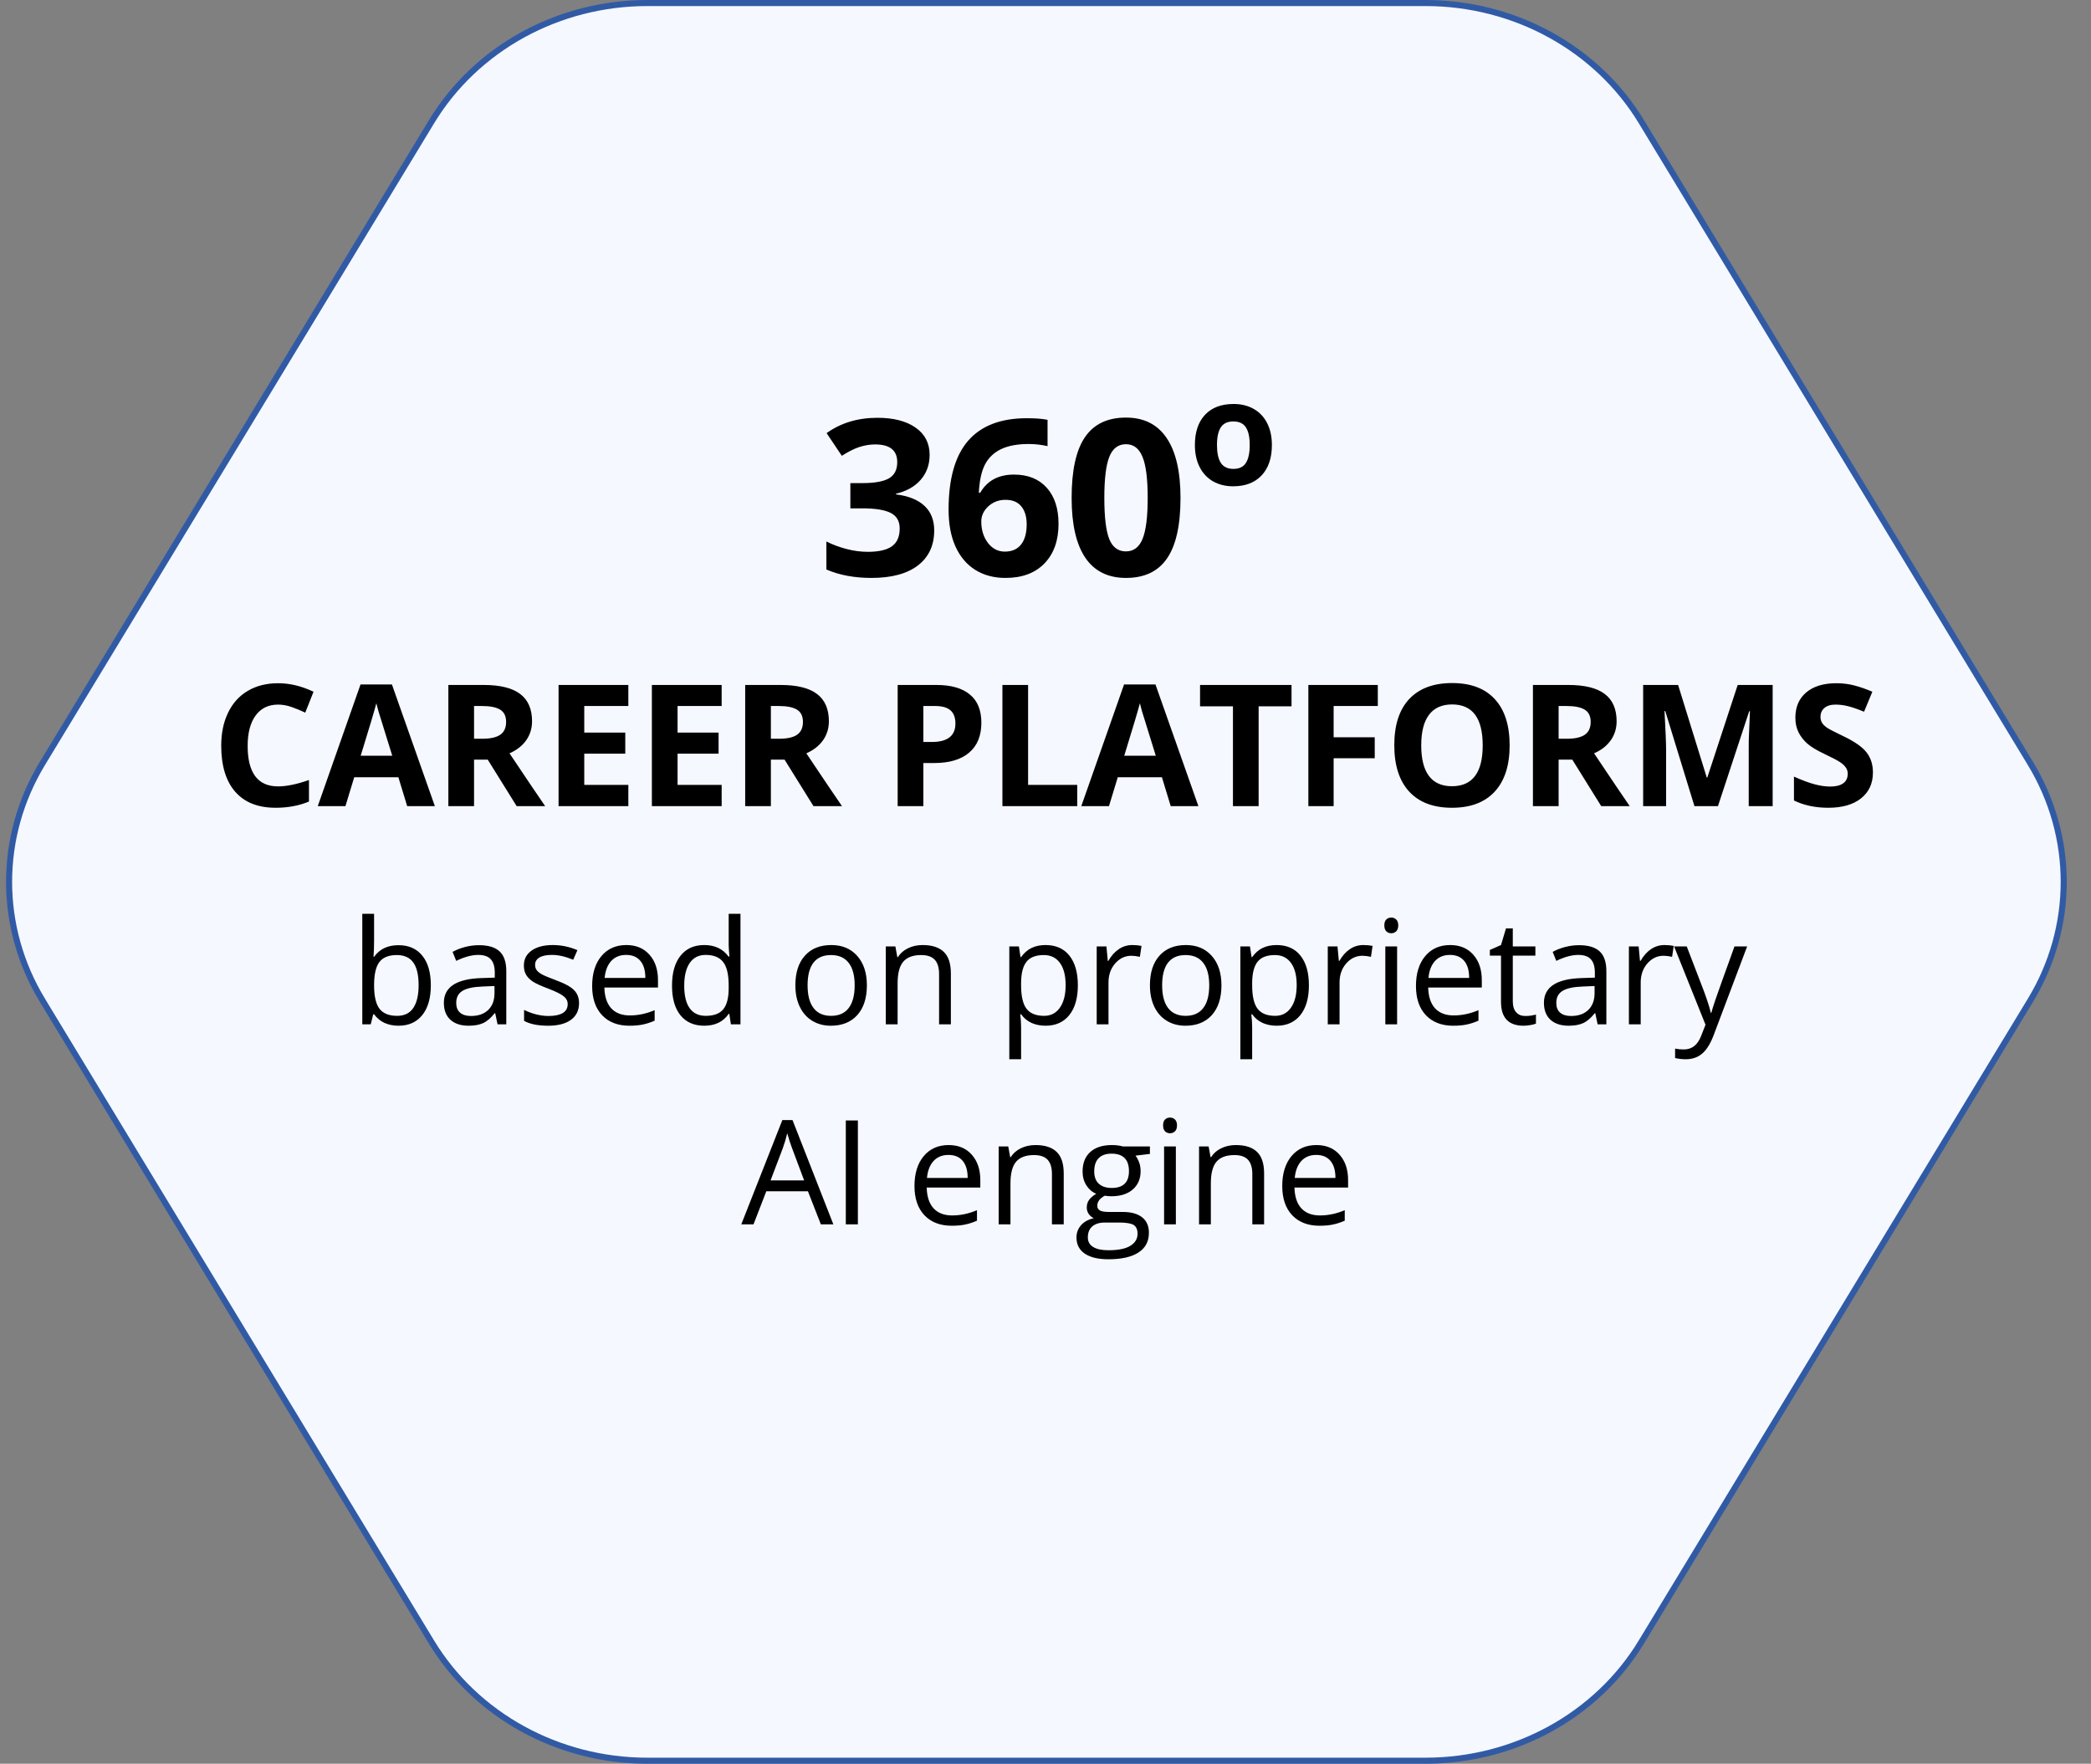 <svg width="345" height="291" viewBox="0 0 345 291" fill="none" xmlns="http://www.w3.org/2000/svg">
<rect x="0" y="0" width="345" height="291" fill="#808080" stroke="none"/>
<path d="M71.206 20.072L71.206 20.072C78.546 7.962 92.111 0.5 106.812 0.5H235.198C249.899 0.5 263.475 7.962 270.814 20.072L334.997 125.951L335.424 125.692L334.997 125.951C342.334 138.048 342.334 152.952 334.997 165.049L270.804 270.928L271.232 271.187L270.804 270.928C263.465 283.038 249.899 290.5 235.198 290.5H106.802C92.101 290.5 78.535 283.028 71.196 270.928L7.003 165.049L6.576 165.308L7.003 165.049C-0.334 152.952 -0.334 138.048 7.003 125.951L7.003 125.951L71.206 20.072Z" fill="#F5F8FF" stroke="#315AA5"/>
<path d="M153.381 75.049C153.381 76.654 152.895 78.019 151.922 79.144C150.95 80.269 149.584 81.043 147.827 81.465V81.57C149.901 81.828 151.471 82.461 152.538 83.469C153.604 84.465 154.137 85.812 154.137 87.512C154.137 89.984 153.241 91.912 151.448 93.295C149.655 94.666 147.094 95.352 143.766 95.352C140.977 95.352 138.504 94.889 136.348 93.963V89.34C137.344 89.844 138.44 90.254 139.635 90.57C140.83 90.887 142.014 91.045 143.186 91.045C144.979 91.045 146.303 90.74 147.159 90.131C148.014 89.522 148.442 88.543 148.442 87.195C148.442 85.988 147.95 85.133 146.965 84.629C145.981 84.125 144.411 83.873 142.254 83.873H140.303V79.707H142.289C144.282 79.707 145.735 79.449 146.649 78.934C147.575 78.406 148.038 77.51 148.038 76.244C148.038 74.299 146.819 73.326 144.381 73.326C143.538 73.326 142.676 73.467 141.797 73.748C140.93 74.029 139.963 74.516 138.897 75.207L136.383 71.463C138.727 69.775 141.522 68.932 144.768 68.932C147.428 68.932 149.526 69.471 151.061 70.549C152.608 71.627 153.381 73.127 153.381 75.049ZM156.509 84.084C156.509 78.998 157.581 75.213 159.726 72.728C161.882 70.244 165.105 69.002 169.394 69.002C170.859 69.002 172.007 69.09 172.839 69.266V73.607C171.796 73.373 170.765 73.256 169.745 73.256C167.882 73.256 166.359 73.537 165.175 74.1C164.003 74.662 163.124 75.494 162.538 76.596C161.952 77.697 161.607 79.262 161.501 81.289H161.73C162.89 79.297 164.747 78.301 167.302 78.301C169.599 78.301 171.398 79.022 172.698 80.463C173.999 81.904 174.65 83.897 174.65 86.439C174.65 89.182 173.876 91.356 172.329 92.961C170.782 94.555 168.638 95.352 165.896 95.352C163.997 95.352 162.339 94.912 160.921 94.033C159.515 93.154 158.425 91.871 157.652 90.184C156.89 88.496 156.509 86.463 156.509 84.084ZM165.79 91.01C166.95 91.01 167.841 90.623 168.462 89.85C169.083 89.064 169.394 87.951 169.394 86.51C169.394 85.256 169.101 84.272 168.515 83.557C167.941 82.83 167.068 82.467 165.896 82.467C164.794 82.467 163.851 82.824 163.066 83.539C162.292 84.254 161.905 85.086 161.905 86.035C161.905 87.43 162.269 88.607 162.995 89.568C163.734 90.529 164.665 91.01 165.79 91.01ZM194.775 82.15C194.775 86.639 194.037 89.961 192.561 92.117C191.096 94.273 188.834 95.352 185.775 95.352C182.811 95.352 180.572 94.238 179.061 92.012C177.561 89.785 176.811 86.498 176.811 82.15C176.811 77.615 177.543 74.275 179.008 72.131C180.473 69.975 182.729 68.897 185.775 68.897C188.74 68.897 190.979 70.022 192.49 72.272C194.014 74.522 194.775 77.814 194.775 82.15ZM182.207 82.15C182.207 85.303 182.477 87.564 183.016 88.936C183.566 90.295 184.486 90.975 185.775 90.975C187.041 90.975 187.955 90.283 188.518 88.9C189.08 87.518 189.361 85.268 189.361 82.15C189.361 78.998 189.074 76.736 188.5 75.365C187.938 73.982 187.029 73.291 185.775 73.291C184.498 73.291 183.584 73.982 183.033 75.365C182.482 76.736 182.207 78.998 182.207 82.15ZM45.879 116.252C44.284 116.252 43.049 116.854 42.174 118.057C41.299 119.251 40.861 120.919 40.861 123.061C40.861 127.518 42.534 129.746 45.879 129.746C47.283 129.746 48.982 129.395 50.978 128.693V132.248C49.338 132.932 47.506 133.273 45.482 133.273C42.575 133.273 40.351 132.394 38.81 130.635C37.27 128.867 36.5 126.333 36.5 123.033C36.5 120.955 36.878 119.137 37.635 117.578C38.391 116.01 39.476 114.812 40.889 113.982C42.31 113.144 43.974 112.725 45.879 112.725C47.82 112.725 49.771 113.194 51.73 114.133L50.363 117.578C49.616 117.223 48.864 116.913 48.107 116.648C47.351 116.384 46.608 116.252 45.879 116.252ZM67.18 133L65.731 128.242H58.444L56.995 133H52.428L59.483 112.93H64.665L71.747 133H67.18ZM64.719 124.688C63.38 120.376 62.623 117.938 62.45 117.373C62.286 116.808 62.167 116.361 62.094 116.033C61.794 117.2 60.932 120.085 59.511 124.688H64.719ZM78.215 121.885H79.582C80.921 121.885 81.91 121.661 82.548 121.215C83.186 120.768 83.505 120.066 83.505 119.109C83.505 118.161 83.177 117.487 82.521 117.086C81.874 116.685 80.867 116.484 79.5 116.484H78.215V121.885ZM78.215 125.33V133H73.976V113.012H79.8C82.516 113.012 84.526 113.508 85.83 114.502C87.133 115.486 87.785 116.986 87.785 119C87.785 120.176 87.461 121.224 86.814 122.145C86.167 123.056 85.251 123.771 84.066 124.291C87.074 128.785 89.034 131.688 89.945 133H85.242L80.47 125.33H78.215ZM103.672 133H92.16V113.012H103.672V116.484H96.399V120.873H103.166V124.346H96.399V129.5H103.672V133ZM119.068 133H107.556V113.012H119.068V116.484H111.794V120.873H118.562V124.346H111.794V129.5H119.068V133ZM127.189 121.885H128.557C129.896 121.885 130.885 121.661 131.523 121.215C132.161 120.768 132.48 120.066 132.48 119.109C132.48 118.161 132.152 117.487 131.496 117.086C130.849 116.685 129.842 116.484 128.475 116.484H127.189V121.885ZM127.189 125.33V133H122.951V113.012H128.775C131.492 113.012 133.501 113.508 134.805 114.502C136.108 115.486 136.76 116.986 136.76 119C136.76 120.176 136.436 121.224 135.789 122.145C135.142 123.056 134.226 123.771 133.041 124.291C136.049 128.785 138.008 131.688 138.92 133H134.217L129.445 125.33H127.189ZM152.347 122.418H153.742C155.045 122.418 156.02 122.163 156.668 121.652C157.315 121.133 157.638 120.381 157.638 119.396C157.638 118.403 157.365 117.669 156.818 117.195C156.28 116.721 155.433 116.484 154.275 116.484H152.347V122.418ZM161.918 119.246C161.918 121.397 161.243 123.042 159.894 124.182C158.554 125.321 156.645 125.891 154.166 125.891H152.347V133H148.109V113.012H154.494C156.918 113.012 158.759 113.536 160.017 114.584C161.284 115.623 161.918 117.177 161.918 119.246ZM165.391 133V113.012H169.629V129.5H177.737V133H165.391ZM193.159 133L191.71 128.242H184.423L182.974 133H178.407L185.462 112.93H190.644L197.726 133H193.159ZM190.698 124.688C189.359 120.376 188.602 117.938 188.429 117.373C188.265 116.808 188.146 116.361 188.073 116.033C187.773 117.2 186.911 120.085 185.489 124.688H190.698ZM207.666 133H203.428V116.539H198V113.012H213.094V116.539H207.666V133ZM220.04 133H215.87V113.012H227.327V116.484H220.04V121.639H226.821V125.098H220.04V133ZM249.08 122.979C249.08 126.287 248.259 128.83 246.619 130.607C244.978 132.385 242.627 133.273 239.564 133.273C236.502 133.273 234.15 132.385 232.509 130.607C230.869 128.83 230.048 126.278 230.048 122.951C230.048 119.624 230.869 117.086 232.509 115.336C234.159 113.577 236.52 112.697 239.591 112.697C242.663 112.697 245.01 113.581 246.632 115.35C248.264 117.118 249.08 119.661 249.08 122.979ZM234.492 122.979C234.492 125.212 234.916 126.893 235.763 128.023C236.611 129.154 237.878 129.719 239.564 129.719C242.946 129.719 244.636 127.472 244.636 122.979C244.636 118.476 242.955 116.225 239.591 116.225C237.905 116.225 236.634 116.794 235.777 117.934C234.92 119.064 234.492 120.745 234.492 122.979ZM257.161 121.885H258.528C259.868 121.885 260.857 121.661 261.495 121.215C262.133 120.768 262.452 120.066 262.452 119.109C262.452 118.161 262.123 117.487 261.467 117.086C260.82 116.685 259.813 116.484 258.446 116.484H257.161V121.885ZM257.161 125.33V133H252.922V113.012H258.746C261.463 113.012 263.472 113.508 264.776 114.502C266.079 115.486 266.731 116.986 266.731 119C266.731 120.176 266.407 121.224 265.76 122.145C265.113 123.056 264.197 123.771 263.012 124.291C266.02 128.785 267.98 131.688 268.891 133H264.188L259.416 125.33H257.161ZM279.57 133L274.757 117.318H274.634C274.807 120.508 274.894 122.637 274.894 123.703V133H271.107V113.012H276.876L281.607 128.297H281.689L286.706 113.012H292.476V133H288.525V123.539C288.525 123.092 288.529 122.577 288.538 121.994C288.556 121.411 288.62 119.861 288.73 117.346H288.607L283.452 133H279.57ZM309.02 127.449C309.02 129.254 308.368 130.676 307.064 131.715C305.77 132.754 303.965 133.273 301.65 133.273C299.518 133.273 297.631 132.872 295.99 132.07V128.133C297.339 128.734 298.479 129.158 299.408 129.404C300.347 129.65 301.204 129.773 301.979 129.773C302.908 129.773 303.619 129.596 304.111 129.24C304.613 128.885 304.863 128.356 304.863 127.654C304.863 127.262 304.754 126.916 304.535 126.615C304.316 126.305 303.993 126.009 303.564 125.727C303.145 125.444 302.284 124.993 300.98 124.373C299.759 123.799 298.843 123.247 298.232 122.719C297.622 122.19 297.134 121.575 296.77 120.873C296.405 120.171 296.223 119.351 296.223 118.412C296.223 116.644 296.82 115.254 298.014 114.242C299.217 113.23 300.876 112.725 302.99 112.725C304.029 112.725 305.018 112.848 305.957 113.094C306.905 113.34 307.894 113.686 308.924 114.133L307.557 117.428C306.49 116.99 305.606 116.685 304.904 116.512C304.212 116.339 303.528 116.252 302.854 116.252C302.051 116.252 301.436 116.439 301.008 116.812C300.579 117.186 300.365 117.674 300.365 118.275C300.365 118.649 300.452 118.977 300.625 119.26C300.798 119.533 301.072 119.802 301.445 120.066C301.828 120.322 302.726 120.786 304.139 121.461C306.007 122.354 307.288 123.252 307.98 124.154C308.673 125.048 309.02 126.146 309.02 127.449Z" fill="black"/>
<path d="M65.752 155.945C67.44 155.945 68.748 156.523 69.678 157.68C70.616 158.828 71.084 160.457 71.084 162.566C71.084 164.676 70.612 166.316 69.666 167.488C68.729 168.652 67.424 169.234 65.752 169.234C64.916 169.234 64.151 169.082 63.456 168.777C62.768 168.465 62.19 167.988 61.721 167.348H61.581L61.17 169H59.776V150.766H61.721V155.195C61.721 156.188 61.69 157.078 61.627 157.867H61.721C62.627 156.586 63.971 155.945 65.752 155.945ZM65.471 157.574C64.143 157.574 63.186 157.957 62.6 158.723C62.014 159.48 61.721 160.762 61.721 162.566C61.721 164.371 62.022 165.664 62.623 166.445C63.225 167.219 64.19 167.605 65.518 167.605C66.713 167.605 67.604 167.172 68.19 166.305C68.776 165.43 69.069 164.176 69.069 162.543C69.069 160.871 68.776 159.625 68.19 158.805C67.604 157.984 66.698 157.574 65.471 157.574ZM82.093 169L81.706 167.172H81.612C80.972 167.977 80.331 168.523 79.691 168.812C79.058 169.094 78.265 169.234 77.312 169.234C76.038 169.234 75.038 168.906 74.312 168.25C73.593 167.594 73.234 166.66 73.234 165.449C73.234 162.855 75.308 161.496 79.456 161.371L81.636 161.301V160.504C81.636 159.496 81.417 158.754 80.98 158.277C80.55 157.793 79.859 157.551 78.906 157.551C77.835 157.551 76.624 157.879 75.273 158.535L74.675 157.047C75.308 156.703 75.999 156.434 76.749 156.238C77.507 156.043 78.265 155.945 79.023 155.945C80.554 155.945 81.687 156.285 82.421 156.965C83.163 157.645 83.534 158.734 83.534 160.234V169H82.093ZM77.698 167.629C78.909 167.629 79.859 167.297 80.546 166.633C81.241 165.969 81.589 165.039 81.589 163.844V162.684L79.644 162.766C78.097 162.82 76.98 163.062 76.292 163.492C75.612 163.914 75.273 164.574 75.273 165.473C75.273 166.176 75.484 166.711 75.906 167.078C76.335 167.445 76.933 167.629 77.698 167.629ZM95.539 165.496C95.539 166.691 95.094 167.613 94.203 168.262C93.312 168.91 92.062 169.234 90.453 169.234C88.75 169.234 87.422 168.965 86.469 168.426V166.621C87.086 166.934 87.746 167.18 88.449 167.359C89.16 167.539 89.844 167.629 90.5 167.629C91.516 167.629 92.297 167.469 92.844 167.148C93.391 166.82 93.664 166.324 93.664 165.66C93.664 165.16 93.445 164.734 93.008 164.383C92.578 164.023 91.734 163.602 90.477 163.117C89.281 162.672 88.43 162.285 87.922 161.957C87.422 161.621 87.047 161.242 86.797 160.82C86.555 160.398 86.434 159.895 86.434 159.309C86.434 158.262 86.859 157.438 87.711 156.836C88.562 156.227 89.731 155.922 91.215 155.922C92.598 155.922 93.949 156.203 95.269 156.766L94.578 158.348C93.289 157.816 92.121 157.551 91.074 157.551C90.152 157.551 89.457 157.695 88.988 157.984C88.519 158.273 88.285 158.672 88.285 159.18C88.285 159.523 88.371 159.816 88.543 160.059C88.723 160.301 89.008 160.531 89.398 160.75C89.789 160.969 90.539 161.285 91.648 161.699C93.172 162.254 94.199 162.812 94.731 163.375C95.269 163.938 95.539 164.645 95.539 165.496ZM103.841 169.234C101.942 169.234 100.442 168.656 99.341 167.5C98.247 166.344 97.7 164.738 97.7 162.684C97.7 160.613 98.208 158.969 99.223 157.75C100.247 156.531 101.618 155.922 103.337 155.922C104.946 155.922 106.22 156.453 107.157 157.516C108.095 158.57 108.563 159.965 108.563 161.699V162.93H99.716C99.755 164.438 100.134 165.582 100.852 166.363C101.579 167.145 102.598 167.535 103.911 167.535C105.294 167.535 106.661 167.246 108.012 166.668V168.402C107.325 168.699 106.673 168.91 106.055 169.035C105.446 169.168 104.708 169.234 103.841 169.234ZM103.313 157.551C102.282 157.551 101.458 157.887 100.841 158.559C100.231 159.23 99.872 160.16 99.763 161.348H106.477C106.477 160.121 106.204 159.184 105.657 158.535C105.11 157.879 104.329 157.551 103.313 157.551ZM120.334 167.277H120.228C119.33 168.582 117.986 169.234 116.197 169.234C114.517 169.234 113.209 168.66 112.271 167.512C111.341 166.363 110.877 164.73 110.877 162.613C110.877 160.496 111.345 158.852 112.283 157.68C113.22 156.508 114.525 155.922 116.197 155.922C117.939 155.922 119.275 156.555 120.205 157.82H120.357L120.275 156.895L120.228 155.992V150.766H122.173V169H120.591L120.334 167.277ZM116.443 167.605C117.771 167.605 118.732 167.246 119.326 166.527C119.927 165.801 120.228 164.633 120.228 163.023V162.613C120.228 160.793 119.923 159.496 119.314 158.723C118.712 157.941 117.748 157.551 116.42 157.551C115.279 157.551 114.404 157.996 113.795 158.887C113.193 159.77 112.892 161.02 112.892 162.637C112.892 164.277 113.193 165.516 113.795 166.352C114.396 167.188 115.279 167.605 116.443 167.605ZM143.03 162.566C143.03 164.66 142.503 166.297 141.448 167.477C140.394 168.648 138.937 169.234 137.077 169.234C135.929 169.234 134.909 168.965 134.019 168.426C133.128 167.887 132.441 167.113 131.956 166.105C131.472 165.098 131.23 163.918 131.23 162.566C131.23 160.473 131.753 158.844 132.8 157.68C133.847 156.508 135.3 155.922 137.159 155.922C138.956 155.922 140.382 156.52 141.437 157.715C142.499 158.91 143.03 160.527 143.03 162.566ZM133.245 162.566C133.245 164.207 133.573 165.457 134.23 166.316C134.886 167.176 135.851 167.605 137.124 167.605C138.398 167.605 139.362 167.18 140.019 166.328C140.683 165.469 141.015 164.215 141.015 162.566C141.015 160.934 140.683 159.695 140.019 158.852C139.362 158 138.39 157.574 137.101 157.574C135.827 157.574 134.866 157.992 134.218 158.828C133.57 159.664 133.245 160.91 133.245 162.566ZM154.941 169V160.691C154.941 159.645 154.703 158.863 154.227 158.348C153.75 157.832 153.004 157.574 151.988 157.574C150.645 157.574 149.66 157.938 149.035 158.664C148.41 159.391 148.098 160.59 148.098 162.262V169H146.152V156.156H147.734L148.051 157.914H148.145C148.543 157.281 149.102 156.793 149.82 156.449C150.539 156.098 151.34 155.922 152.223 155.922C153.77 155.922 154.934 156.297 155.715 157.047C156.496 157.789 156.887 158.98 156.887 160.621V169H154.941ZM172.505 169.234C171.67 169.234 170.904 169.082 170.209 168.777C169.521 168.465 168.943 167.988 168.474 167.348H168.334C168.427 168.098 168.474 168.809 168.474 169.48V174.766H166.529V156.156H168.111L168.38 157.914H168.474C168.974 157.211 169.556 156.703 170.22 156.391C170.884 156.078 171.646 155.922 172.505 155.922C174.209 155.922 175.521 156.504 176.443 157.668C177.373 158.832 177.838 160.465 177.838 162.566C177.838 164.676 177.365 166.316 176.42 167.488C175.482 168.652 174.177 169.234 172.505 169.234ZM172.224 157.574C170.912 157.574 169.963 157.938 169.377 158.664C168.791 159.391 168.49 160.547 168.474 162.133V162.566C168.474 164.371 168.775 165.664 169.377 166.445C169.978 167.219 170.943 167.605 172.271 167.605C173.38 167.605 174.248 167.156 174.873 166.258C175.505 165.359 175.822 164.121 175.822 162.543C175.822 160.941 175.505 159.715 174.873 158.863C174.248 158.004 173.365 157.574 172.224 157.574ZM186.807 155.922C187.377 155.922 187.889 155.969 188.342 156.062L188.073 157.867C187.541 157.75 187.073 157.691 186.666 157.691C185.627 157.691 184.737 158.113 183.995 158.957C183.26 159.801 182.893 160.852 182.893 162.109V169H180.948V156.156H182.553L182.776 158.535H182.87C183.346 157.699 183.92 157.055 184.592 156.602C185.264 156.148 186.002 155.922 186.807 155.922ZM201.53 162.566C201.53 164.66 201.003 166.297 199.948 167.477C198.894 168.648 197.437 169.234 195.577 169.234C194.429 169.234 193.409 168.965 192.519 168.426C191.628 167.887 190.941 167.113 190.456 166.105C189.972 165.098 189.73 163.918 189.73 162.566C189.73 160.473 190.253 158.844 191.3 157.68C192.347 156.508 193.8 155.922 195.659 155.922C197.456 155.922 198.882 156.52 199.937 157.715C200.999 158.91 201.53 160.527 201.53 162.566ZM191.745 162.566C191.745 164.207 192.073 165.457 192.73 166.316C193.386 167.176 194.351 167.605 195.624 167.605C196.898 167.605 197.862 167.18 198.519 166.328C199.183 165.469 199.515 164.215 199.515 162.566C199.515 160.934 199.183 159.695 198.519 158.852C197.862 158 196.89 157.574 195.601 157.574C194.327 157.574 193.366 157.992 192.718 158.828C192.07 159.664 191.745 160.91 191.745 162.566ZM210.629 169.234C209.793 169.234 209.027 169.082 208.332 168.777C207.645 168.465 207.066 167.988 206.598 167.348H206.457C206.551 168.098 206.598 168.809 206.598 169.48V174.766H204.652V156.156H206.234L206.504 157.914H206.598C207.098 157.211 207.68 156.703 208.344 156.391C209.008 156.078 209.77 155.922 210.629 155.922C212.332 155.922 213.645 156.504 214.566 157.668C215.496 158.832 215.961 160.465 215.961 162.566C215.961 164.676 215.488 166.316 214.543 167.488C213.605 168.652 212.301 169.234 210.629 169.234ZM210.348 157.574C209.035 157.574 208.086 157.938 207.5 158.664C206.914 159.391 206.613 160.547 206.598 162.133V162.566C206.598 164.371 206.898 165.664 207.5 166.445C208.102 167.219 209.066 167.605 210.395 167.605C211.504 167.605 212.371 167.156 212.996 166.258C213.629 165.359 213.945 164.121 213.945 162.543C213.945 160.941 213.629 159.715 212.996 158.863C212.371 158.004 211.488 157.574 210.348 157.574ZM224.93 155.922C225.501 155.922 226.013 155.969 226.466 156.062L226.196 157.867C225.665 157.75 225.196 157.691 224.79 157.691C223.751 157.691 222.86 158.113 222.118 158.957C221.384 159.801 221.016 160.852 221.016 162.109V169H219.071V156.156H220.677L220.899 158.535H220.993C221.47 157.699 222.044 157.055 222.716 156.602C223.388 156.148 224.126 155.922 224.93 155.922ZM230.513 169H228.568V156.156H230.513V169ZM228.404 152.676C228.404 152.23 228.513 151.906 228.732 151.703C228.951 151.492 229.224 151.387 229.552 151.387C229.865 151.387 230.134 151.492 230.361 151.703C230.587 151.914 230.701 152.238 230.701 152.676C230.701 153.113 230.587 153.441 230.361 153.66C230.134 153.871 229.865 153.977 229.552 153.977C229.224 153.977 228.951 153.871 228.732 153.66C228.513 153.441 228.404 153.113 228.404 152.676ZM239.764 169.234C237.866 169.234 236.366 168.656 235.264 167.5C234.17 166.344 233.623 164.738 233.623 162.684C233.623 160.613 234.131 158.969 235.147 157.75C236.17 156.531 237.541 155.922 239.26 155.922C240.87 155.922 242.143 156.453 243.08 157.516C244.018 158.57 244.487 159.965 244.487 161.699V162.93H235.639C235.678 164.438 236.057 165.582 236.776 166.363C237.502 167.145 238.522 167.535 239.834 167.535C241.217 167.535 242.584 167.246 243.936 166.668V168.402C243.248 168.699 242.596 168.91 241.979 169.035C241.37 169.168 240.631 169.234 239.764 169.234ZM239.237 157.551C238.205 157.551 237.381 157.887 236.764 158.559C236.155 159.23 235.795 160.16 235.686 161.348H242.401C242.401 160.121 242.127 159.184 241.58 158.535C241.034 157.879 240.252 157.551 239.237 157.551ZM251.663 167.629C252.007 167.629 252.339 167.605 252.659 167.559C252.98 167.504 253.234 167.449 253.421 167.395V168.883C253.21 168.984 252.898 169.066 252.484 169.129C252.077 169.199 251.71 169.234 251.382 169.234C248.898 169.234 247.655 167.926 247.655 165.309V157.668H245.816V156.73L247.655 155.922L248.476 153.18H249.601V156.156H253.327V157.668H249.601V165.227C249.601 166 249.784 166.594 250.152 167.008C250.519 167.422 251.023 167.629 251.663 167.629ZM263.598 169L263.211 167.172H263.117C262.477 167.977 261.836 168.523 261.195 168.812C260.562 169.094 259.77 169.234 258.816 169.234C257.543 169.234 256.543 168.906 255.816 168.25C255.098 167.594 254.738 166.66 254.738 165.449C254.738 162.855 256.812 161.496 260.961 161.371L263.141 161.301V160.504C263.141 159.496 262.922 158.754 262.484 158.277C262.055 157.793 261.363 157.551 260.41 157.551C259.34 157.551 258.129 157.879 256.777 158.535L256.18 157.047C256.812 156.703 257.504 156.434 258.254 156.238C259.012 156.043 259.77 155.945 260.527 155.945C262.059 155.945 263.191 156.285 263.926 156.965C264.668 157.645 265.039 158.734 265.039 160.234V169H263.598ZM259.203 167.629C260.414 167.629 261.363 167.297 262.051 166.633C262.746 165.969 263.094 165.039 263.094 163.844V162.684L261.148 162.766C259.602 162.82 258.484 163.062 257.797 163.492C257.117 163.914 256.777 164.574 256.777 165.473C256.777 166.176 256.988 166.711 257.41 167.078C257.84 167.445 258.438 167.629 259.203 167.629ZM274.618 155.922C275.188 155.922 275.7 155.969 276.153 156.062L275.884 157.867C275.352 157.75 274.884 157.691 274.477 157.691C273.438 157.691 272.548 158.113 271.805 158.957C271.071 159.801 270.704 160.852 270.704 162.109V169H268.759V156.156H270.364L270.587 158.535H270.68C271.157 157.699 271.731 157.055 272.403 156.602C273.075 156.148 273.813 155.922 274.618 155.922ZM276.216 156.156H278.302L281.115 163.48C281.732 165.152 282.115 166.359 282.263 167.102H282.357C282.459 166.703 282.67 166.023 282.99 165.062C283.318 164.094 284.38 161.125 286.177 156.156H288.263L282.744 170.781C282.197 172.227 281.556 173.25 280.822 173.852C280.095 174.461 279.201 174.766 278.138 174.766C277.545 174.766 276.959 174.699 276.38 174.566V173.008C276.81 173.102 277.291 173.148 277.822 173.148C279.158 173.148 280.111 172.398 280.681 170.898L281.396 169.07L276.216 156.156ZM135.434 202L133.302 196.551H126.434L124.325 202H122.309L129.083 184.797H130.759L137.497 202H135.434ZM132.68 194.758L130.688 189.449C130.43 188.777 130.165 187.953 129.891 186.977C129.72 187.727 129.473 188.551 129.153 189.449L127.137 194.758H132.68ZM139.552 202V184.867H141.545V202H139.552ZM157.023 202.234C155.124 202.234 153.624 201.656 152.523 200.5C151.429 199.344 150.882 197.738 150.882 195.684C150.882 193.613 151.39 191.969 152.405 190.75C153.429 189.531 154.8 188.922 156.519 188.922C158.128 188.922 159.402 189.453 160.339 190.516C161.277 191.57 161.745 192.965 161.745 194.699V195.93H152.898C152.937 197.438 153.316 198.582 154.034 199.363C154.761 200.145 155.78 200.535 157.093 200.535C158.476 200.535 159.843 200.246 161.195 199.668V201.402C160.507 201.699 159.855 201.91 159.237 202.035C158.628 202.168 157.89 202.234 157.023 202.234ZM156.495 190.551C155.464 190.551 154.64 190.887 154.023 191.559C153.413 192.23 153.054 193.16 152.945 194.348H159.659C159.659 193.121 159.386 192.184 158.839 191.535C158.292 190.879 157.511 190.551 156.495 190.551ZM173.562 202V193.691C173.562 192.645 173.324 191.863 172.848 191.348C172.371 190.832 171.625 190.574 170.609 190.574C169.266 190.574 168.281 190.938 167.656 191.664C167.031 192.391 166.719 193.59 166.719 195.262V202H164.773V189.156H166.355L166.672 190.914H166.766C167.164 190.281 167.723 189.793 168.441 189.449C169.16 189.098 169.961 188.922 170.844 188.922C172.391 188.922 173.555 189.297 174.336 190.047C175.117 190.789 175.508 191.98 175.508 193.621V202H173.562ZM189.727 189.156V190.387L187.348 190.668C187.567 190.941 187.762 191.301 187.934 191.746C188.106 192.184 188.192 192.68 188.192 193.234C188.192 194.492 187.762 195.496 186.903 196.246C186.044 196.996 184.864 197.371 183.364 197.371C182.981 197.371 182.622 197.34 182.286 197.277C181.458 197.715 181.044 198.266 181.044 198.93C181.044 199.281 181.188 199.543 181.477 199.715C181.766 199.879 182.262 199.961 182.966 199.961H185.239C186.63 199.961 187.696 200.254 188.438 200.84C189.188 201.426 189.563 202.277 189.563 203.395C189.563 204.816 188.993 205.898 187.852 206.641C186.712 207.391 185.048 207.766 182.86 207.766C181.18 207.766 179.884 207.453 178.97 206.828C178.063 206.203 177.61 205.32 177.61 204.18C177.61 203.398 177.86 202.723 178.36 202.152C178.86 201.582 179.563 201.195 180.47 200.992C180.141 200.844 179.864 200.613 179.637 200.301C179.419 199.988 179.309 199.625 179.309 199.211C179.309 198.742 179.434 198.332 179.684 197.98C179.934 197.629 180.329 197.289 180.868 196.961C180.204 196.688 179.661 196.223 179.239 195.566C178.825 194.91 178.618 194.16 178.618 193.316C178.618 191.91 179.04 190.828 179.884 190.07C180.727 189.305 181.923 188.922 183.47 188.922C184.141 188.922 184.747 189 185.286 189.156H189.727ZM179.485 204.156C179.485 204.852 179.778 205.379 180.364 205.738C180.95 206.098 181.79 206.277 182.884 206.277C184.516 206.277 185.723 206.031 186.505 205.539C187.294 205.055 187.688 204.395 187.688 203.559C187.688 202.863 187.473 202.379 187.044 202.105C186.614 201.84 185.805 201.707 184.618 201.707H182.286C181.403 201.707 180.716 201.918 180.223 202.34C179.731 202.762 179.485 203.367 179.485 204.156ZM180.54 193.27C180.54 194.168 180.794 194.848 181.302 195.309C181.809 195.77 182.516 196 183.423 196C185.321 196 186.27 195.078 186.27 193.234C186.27 191.305 185.309 190.34 183.387 190.34C182.473 190.34 181.77 190.586 181.278 191.078C180.786 191.57 180.54 192.301 180.54 193.27ZM194.009 202H192.064V189.156H194.009V202ZM191.9 185.676C191.9 185.23 192.009 184.906 192.228 184.703C192.447 184.492 192.72 184.387 193.048 184.387C193.361 184.387 193.63 184.492 193.857 184.703C194.084 184.914 194.197 185.238 194.197 185.676C194.197 186.113 194.084 186.441 193.857 186.66C193.63 186.871 193.361 186.977 193.048 186.977C192.72 186.977 192.447 186.871 192.228 186.66C192.009 186.441 191.9 186.113 191.9 185.676ZM206.623 202V193.691C206.623 192.645 206.385 191.863 205.909 191.348C205.432 190.832 204.686 190.574 203.67 190.574C202.327 190.574 201.342 190.938 200.717 191.664C200.092 192.391 199.78 193.59 199.78 195.262V202H197.834V189.156H199.416L199.733 190.914H199.827C200.225 190.281 200.784 189.793 201.502 189.449C202.221 189.098 203.022 188.922 203.905 188.922C205.452 188.922 206.616 189.297 207.397 190.047C208.178 190.789 208.569 191.98 208.569 193.621V202H206.623ZM217.702 202.234C215.804 202.234 214.304 201.656 213.202 200.5C212.109 199.344 211.562 197.738 211.562 195.684C211.562 193.613 212.07 191.969 213.085 190.75C214.109 189.531 215.48 188.922 217.198 188.922C218.808 188.922 220.081 189.453 221.019 190.516C221.956 191.57 222.425 192.965 222.425 194.699V195.93H213.577C213.616 197.438 213.995 198.582 214.714 199.363C215.441 200.145 216.46 200.535 217.773 200.535C219.155 200.535 220.523 200.246 221.874 199.668V201.402C221.187 201.699 220.534 201.91 219.917 202.035C219.308 202.168 218.57 202.234 217.702 202.234ZM217.175 190.551C216.144 190.551 215.32 190.887 214.702 191.559C214.093 192.23 213.734 193.16 213.624 194.348H220.339C220.339 193.121 220.066 192.184 219.519 191.535C218.972 190.879 218.191 190.551 217.175 190.551Z" fill="black"/>
<path d="M200.793 73.426C200.793 74.723 201.004 75.703 201.426 76.367C201.855 77.031 202.551 77.363 203.512 77.363C204.465 77.363 205.148 77.035 205.562 76.379C205.984 75.715 206.195 74.731 206.195 73.426C206.195 72.129 205.984 71.156 205.562 70.508C205.141 69.859 204.449 69.535 203.488 69.535C202.535 69.535 201.848 69.859 201.426 70.508C201.004 71.148 200.793 72.121 200.793 73.426ZM209.852 73.426C209.852 75.559 209.289 77.227 208.164 78.43C207.039 79.633 205.473 80.234 203.465 80.234C202.207 80.234 201.098 79.961 200.137 79.414C199.176 78.859 198.438 78.066 197.922 77.035C197.406 76.004 197.148 74.801 197.148 73.426C197.148 71.285 197.707 69.621 198.824 68.434C199.941 67.246 201.512 66.652 203.535 66.652C204.793 66.652 205.902 66.926 206.863 67.473C207.824 68.019 208.562 68.805 209.078 69.828C209.594 70.852 209.852 72.051 209.852 73.426Z" fill="black"/>
</svg>
